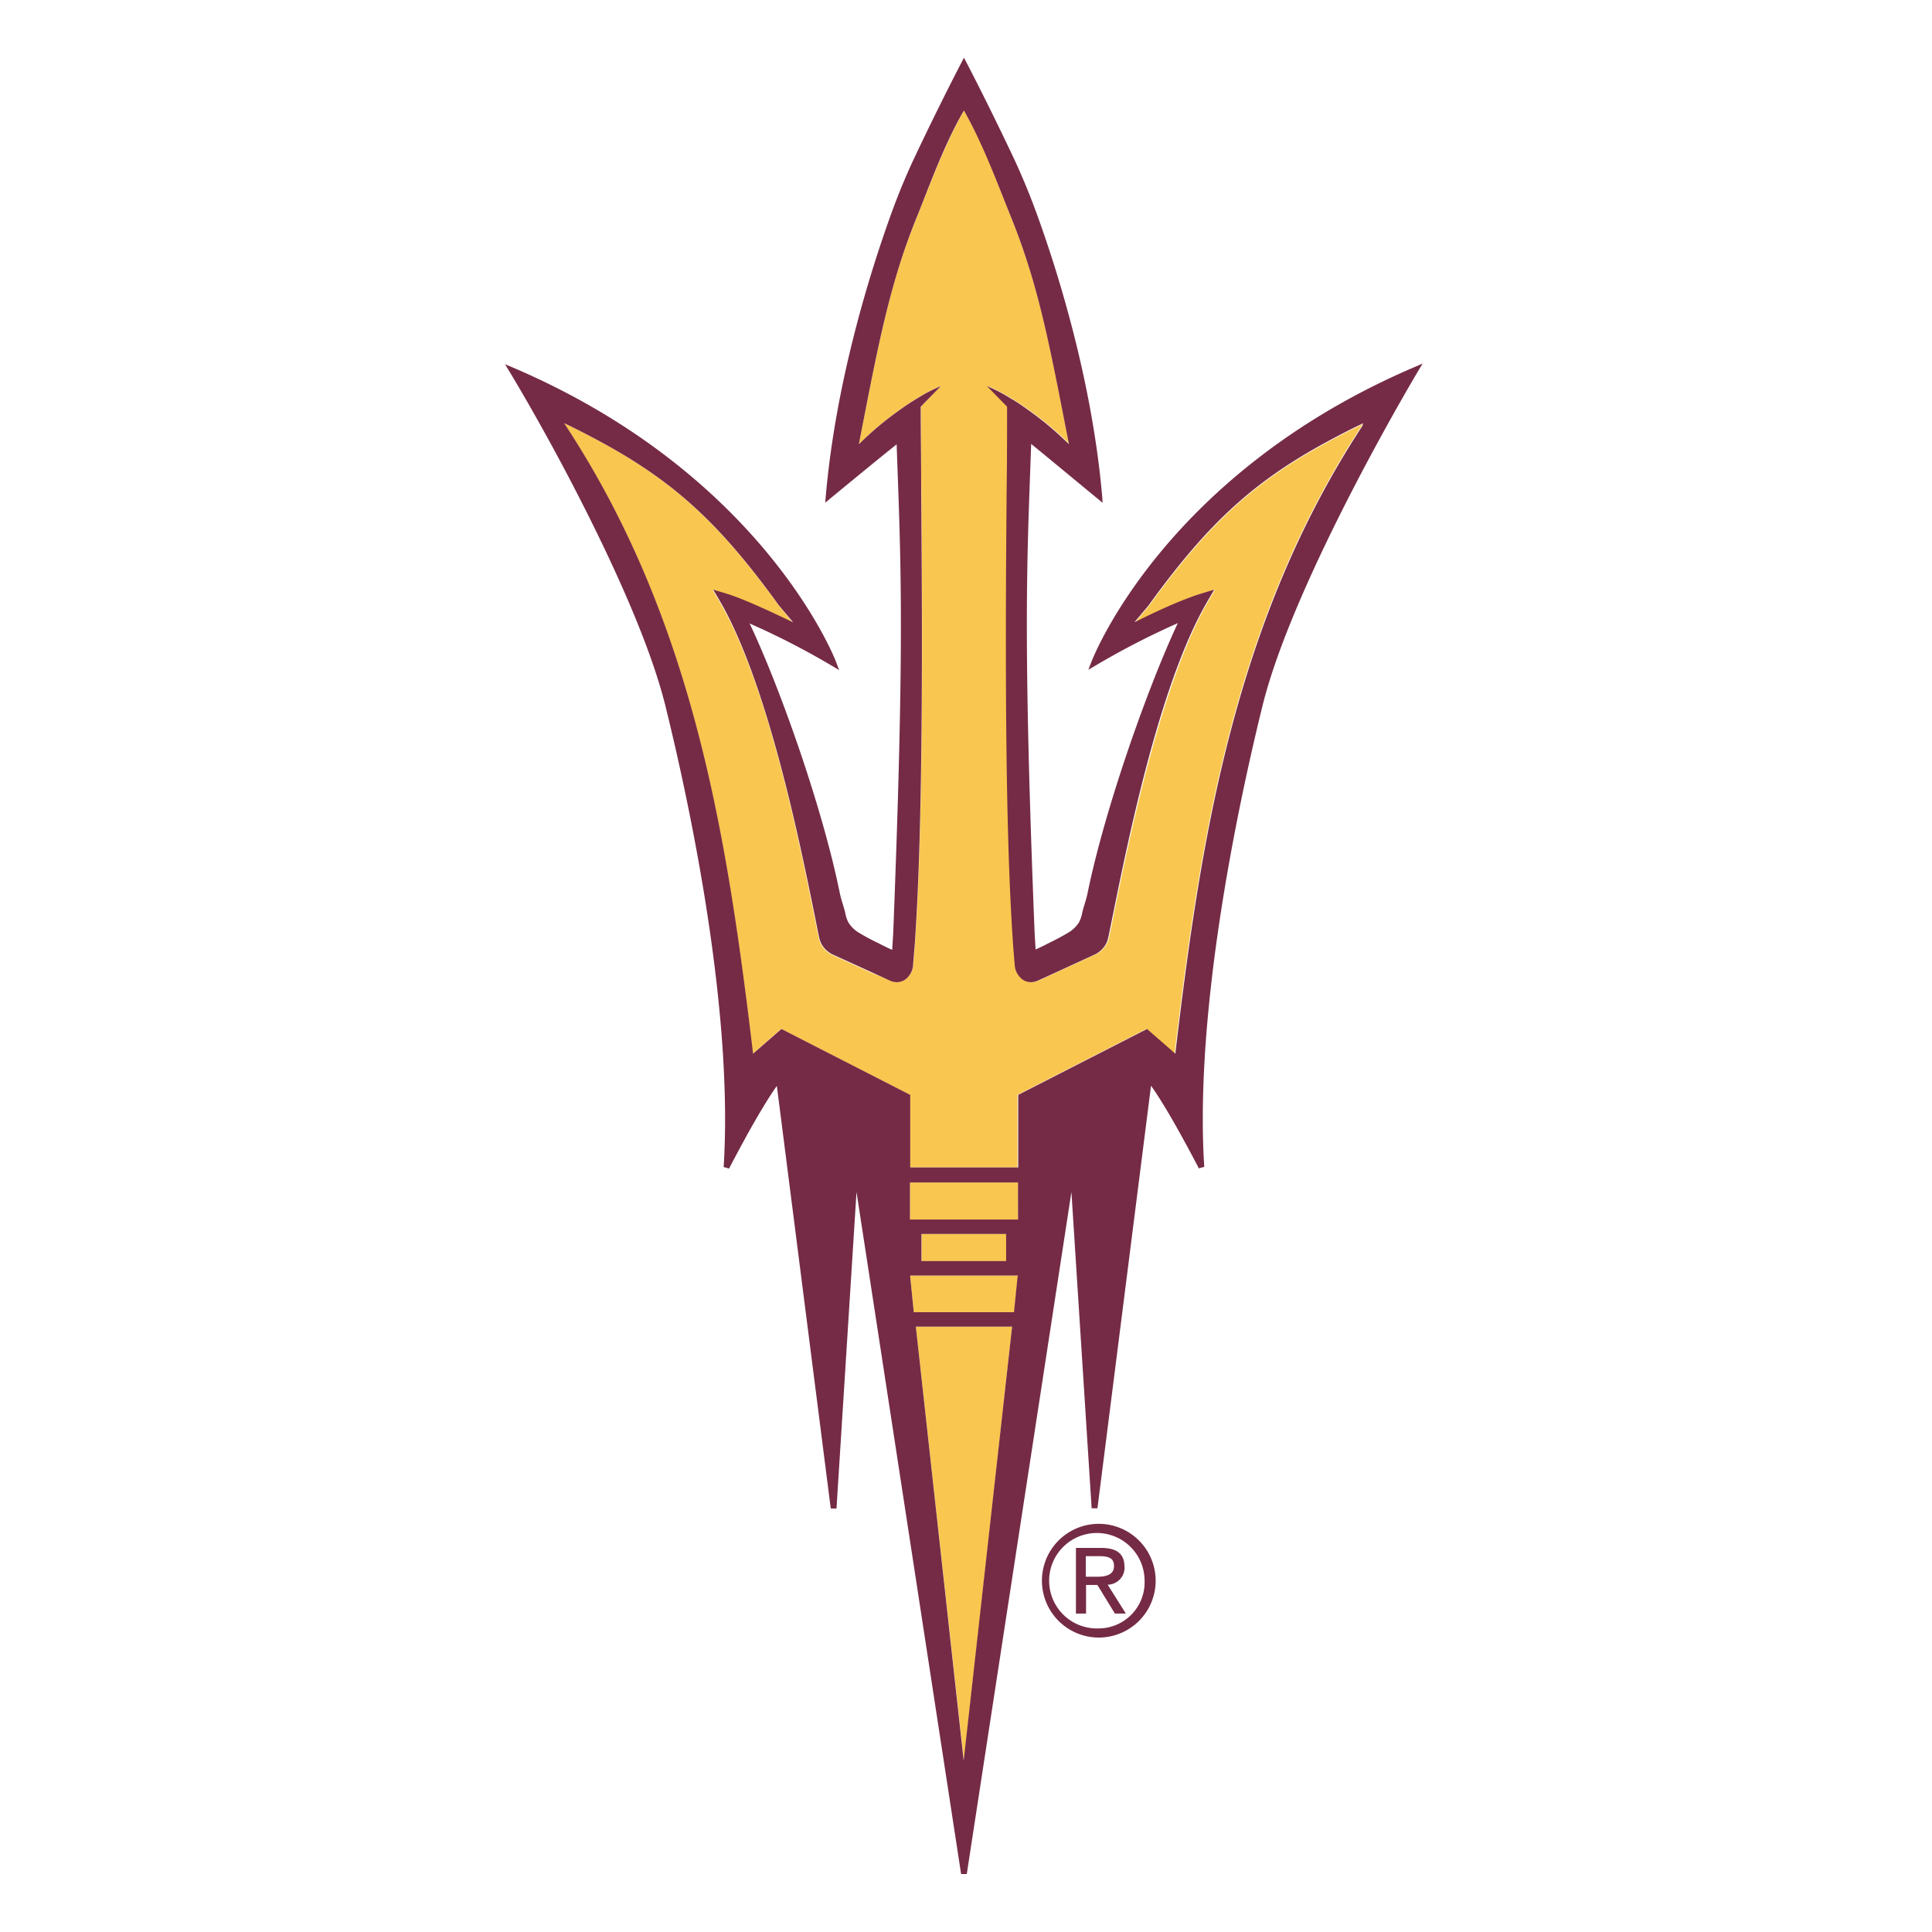 <svg xmlns="http://www.w3.org/2000/svg" viewBox="0 0 300 300"><defs><style>.cls-1{fill:none;}.cls-2{fill:#f9c64f;}.cls-3{fill:#752b45;}</style></defs><title>arizona-state-sun-devils</title><g id="Layer_2" data-name="Layer 2"><g id="Layer_4" data-name="Layer 4"><rect class="cls-1" width="300" height="300"/><path class="cls-2" d="M211.33,66c-1.5.72-2.9,1.44-4.26,2.17C195,74.54,187.78,81.14,178.48,94l0,0-2.2,2.62c2.41-1.14,5.75-2.77,9-4,1.15-.43,3.39-1.06,3.39-1.06-.45.77-1.37,2.34-1.69,2.94-7,13-11.74,36.22-14.07,47.7-.27,1.31-.49,2.45-.7,3.4a3.4,3.4,0,0,1-.75,1.56,4,4,0,0,1-1.24,1l-6,2.76-2.88,1.32a2.81,2.81,0,0,1-1.1.26h0a2.23,2.23,0,0,1-1.69-.73l-.12-.14a3,3,0,0,1-.74-1.94c-.09-1-.17-2-.25-3-.21-3.06-.39-6.46-.54-10.08-.77-19.22-.59-44.77-.46-60.4,0-5.18.08-9.65.07-13h0v-.06l0,0-3.13-3.2a24.66,24.66,0,0,1,3.62,1.88c.89.53,1.87,1.17,2.94,1.94a49.16,49.16,0,0,1,4.67,3.78c.38.35.77.71,1.16,1.09L166,69l-.1-.49c-2-10.26-3.46-18.05-5.65-25.46-.93-3.13-2-6.21-3.27-9.37-1.83-4.5-4.13-11-7.18-16.3l-.12-.2-.11.2c-3,5.33-5.35,11.8-7.18,16.3A96.77,96.77,0,0,0,139.12,43c-2.19,7.41-3.64,15.2-5.65,25.46l-.1.49.35-.34c.39-.38.78-.74,1.16-1.09a48,48,0,0,1,4.68-3.78c1.05-.77,2-1.41,2.93-1.94a25.18,25.18,0,0,1,3.62-1.88L143,63.14l0,0v.06h0c0,3.37,0,7.84.07,13,.13,15.63.31,41.18-.46,60.4-.15,3.62-.33,7-.54,10.08-.09,1.05-.16,2.06-.25,3a3,3,0,0,1-.74,1.94l-.12.14a2.25,2.25,0,0,1-1.69.73h0a2.77,2.77,0,0,1-1.1-.26L135.19,151l-6.05-2.76a4.07,4.07,0,0,1-1.25-1,3.61,3.61,0,0,1-.75-1.56c-.2-.95-.43-2.09-.69-3.4-2.33-11.48-7-34.73-14.07-47.7-.32-.6-1.24-2.17-1.7-2.94,0,0,2.25.63,3.4,1.06,3.27,1.19,6.62,2.82,9,4L120.91,94l0,0c-9.31-12.87-16.47-19.47-28.58-25.89-1.37-.73-2.77-1.45-4.26-2.17l-.51-.24.3.46c19.81,30.23,25,63.72,28.92,96.45l.11,1,4.41-3.84,20,10.23,0,11.27H158l0-11.27,20-10.23,4.4,3.84.11-1c3.93-32.73,9.11-66.22,28.91-96.45l.3-.46Z"/><polygon class="cls-2" points="141.3 183.62 141.3 189.37 149.68 189.37 158.07 189.37 158.07 183.62 149.68 183.62 141.3 183.62"/><polygon class="cls-2" points="142.21 206 149.68 273.41 157.16 206 149.68 206 142.21 206"/><polygon class="cls-2" points="149.68 198.06 141.35 198.06 141.31 198.06 141.34 198.3 141.89 203.76 149.68 203.76 157.48 203.76 158.03 198.3 158.06 198.06 158.02 198.06 149.68 198.06"/><polygon class="cls-2" points="156.26 195.82 156.26 191.61 153.54 191.61 149.68 191.61 145.83 191.61 143.11 191.61 143.11 195.82 149.68 195.82 156.26 195.82"/><path class="cls-3" d="M219.64,57c-39.2,16.77-50.14,45.7-50.16,45.76L169,104l1.09-.64a122.1,122.1,0,0,1,12.8-6.6c-4.57,9.75-11.26,28.53-14,41.86-.23,1.18-.63,2.16-.84,3.1a5.33,5.33,0,0,1-.48,1.46,5,5,0,0,1-1.41,1.47,35,35,0,0,1-3.17,1.72s-.61.33-1.25.63c-.33.16-.66.32-.93.43l0,0-.15-2.44c-.91-22.87-1.21-37.22-1.21-48,0-11.49.35-18.83.67-28.06,2.54,2.07,10.25,8.46,10.27,8.46l.82.69L171.14,77c-1.55-17.64-6.75-34.52-10.28-44.15-1.16-3.15-2.34-5.93-3.46-8.32-3.83-8.12-7.16-14.51-7.32-14.81l-.4-.76-.39.76c-.16.3-3.49,6.69-7.32,14.81-1.13,2.39-2.3,5.17-3.46,8.32C135,42.52,129.77,59.4,128.23,77l-.09,1.06.82-.68S136.69,71,139.23,69c.32,9.23.66,16.57.66,28.06,0,10.74-.3,25.09-1.2,48l-.15,2.43c-.8-.33-2.21-1.07-2.21-1.07a31.71,31.71,0,0,1-3.19-1.73,5,5,0,0,1-1.41-1.47,5.33,5.33,0,0,1-.48-1.46c-.21-.94-.61-1.92-.85-3.1-2.7-13.33-9.37-32.11-14-41.85a120.4,120.4,0,0,1,12.81,6.59l1.09.65-.45-1.2c0-.06-11-29-50.16-45.76l-1.27-.53.71,1.17S84,65.72,89.43,76.26s11.49,23.57,13.92,33.45c2.26,9.18,9.25,38.89,9.24,64.07q0,3.81-.22,7.44l.84.23s1.34-2.59,3-5.59c1.43-2.56,3.12-5.43,4.42-7.24L129,234.24l.89,0L133,185.09,149.24,291h.88l16.25-105.91,3.14,49.12.9,0,8.32-65.62c1.3,1.81,3,4.68,4.42,7.24,1.67,3,3,5.58,3,5.59l.85-.23c-.16-2.42-.23-4.9-.23-7.44,0-25.18,7-54.89,9.25-64.07,2.43-9.88,8.49-22.91,13.92-33.45s10.25-18.57,10.26-18.6l.71-1.18Zm-70,216.39L142.21,206h14.95ZM158,198.3l-.55,5.46H141.89l-.55-5.46,0-.24h16.73Zm-14.92-2.48v-4.21h13.15v4.21Zm15-6.45H141.3v-5.75h16.77Zm53.45-123.2c-19.8,30.23-25,63.72-28.91,96.45l-.11,1-4.4-3.84-20,10.23,0,11.27H141.34l0-11.27-20-10.23-4.41,3.84-.11-1c-3.94-32.73-9.11-66.22-28.92-96.45l-.3-.46.51.24c1.49.72,2.89,1.44,4.26,2.17,12.11,6.42,19.27,13,28.58,25.89l0,0,2.2,2.62c-2.41-1.14-5.76-2.77-9-4-1.15-.43-3.4-1.06-3.4-1.06.46.77,1.38,2.34,1.7,2.94,7,13,11.74,36.22,14.07,47.7.26,1.31.49,2.45.69,3.4a3.61,3.61,0,0,0,.75,1.56,4.07,4.07,0,0,0,1.25,1l6.05,2.76,2.88,1.32a2.77,2.77,0,0,0,1.1.26h0a2.25,2.25,0,0,0,1.69-.73l.12-.14a3,3,0,0,0,.74-1.94c.09-1,.16-2,.25-3,.21-3.06.39-6.46.54-10.08.77-19.22.59-44.77.46-60.4,0-5.18-.08-9.65-.07-13v-.07l0,0,3.13-3.2a25.18,25.18,0,0,0-3.62,1.88c-.89.53-1.88,1.17-2.93,1.94a48,48,0,0,0-4.68,3.78c-.38.35-.77.71-1.16,1.09l-.35.34.1-.49c2-10.26,3.46-18.05,5.65-25.46a96.77,96.77,0,0,1,3.27-9.37c1.83-4.5,4.13-11,7.18-16.3l.11-.2.12.2c3,5.33,5.35,11.8,7.18,16.3,1.28,3.16,2.34,6.24,3.27,9.37,2.19,7.41,3.64,15.2,5.65,25.46l.1.49-.35-.34c-.39-.38-.78-.74-1.16-1.09a49.16,49.16,0,0,0-4.67-3.78c-1.07-.77-2-1.41-2.94-1.94a24.66,24.66,0,0,0-3.62-1.88l3.13,3.2,0,0v.07c0,3.37,0,7.84-.07,13-.13,15.63-.31,41.18.46,60.4.15,3.62.33,7,.54,10.08.08,1.05.16,2.06.25,3a3,3,0,0,0,.74,1.94l.12.14a2.23,2.23,0,0,0,1.69.73h0a2.81,2.81,0,0,0,1.1-.26l2.88-1.32,6-2.76a4,4,0,0,0,1.24-1,3.4,3.4,0,0,0,.75-1.56c.21-.95.43-2.09.7-3.4,2.33-11.48,7-34.73,14.07-47.7.32-.6,1.24-2.17,1.69-2.94,0,0-2.24.63-3.39,1.06-3.28,1.19-6.62,2.82-9,4l2.2-2.62,0,0c9.3-12.87,16.47-19.47,28.59-25.89,1.36-.73,2.76-1.45,4.26-2.17l.49-.24Zm-41,170.45a8.83,8.83,0,1,0,8.92,8.81A8.84,8.84,0,0,0,170.55,236.62Zm0,16.24a7.41,7.41,0,1,1,7.2-7.43A7.16,7.16,0,0,1,170.55,252.86Zm4.07-9.6c0-2-1.2-2.9-3.63-2.9h-3.9v10.19h1.57v-4.44h1.76l2.72,4.44h1.7L172,246.07A2.66,2.66,0,0,0,174.62,243.26Zm-6,1.57v-3.19h2.12c1.79,0,2.26.55,2.26,1.53s-.62,1.66-2.53,1.66Z"/></g></g></svg>